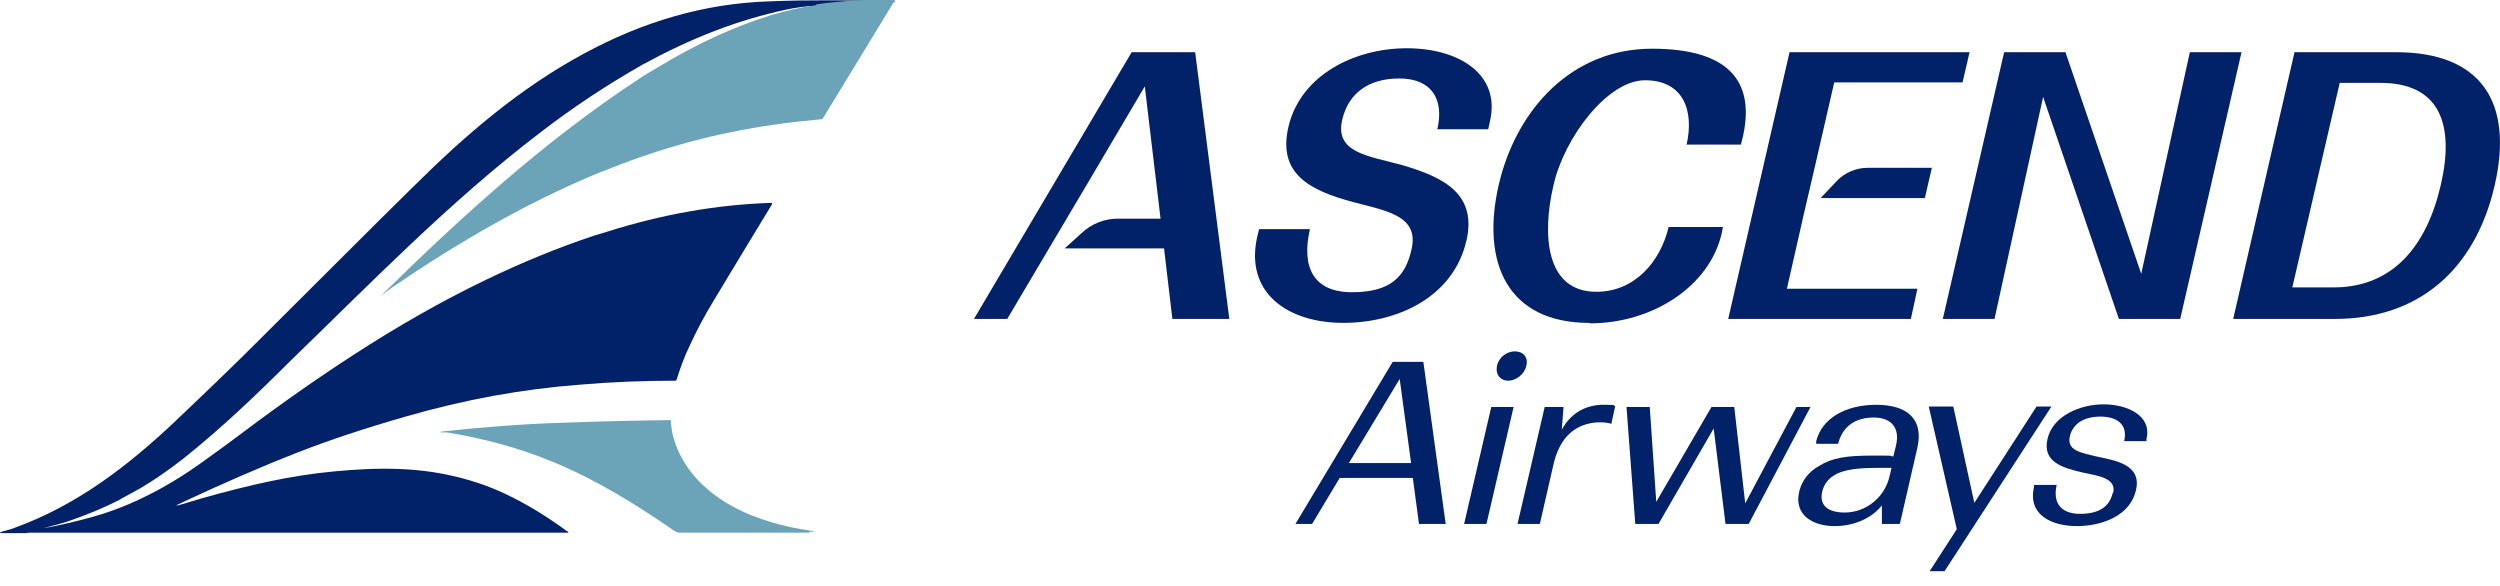 <svg width="162" height="38" viewBox="0 0 162 38" fill="none" xmlns="http://www.w3.org/2000/svg">
<path d="M7.826 32.332C8.394 32.02 8.876 31.765 9.075 31.651C10.04 31.083 11.005 30.402 11.913 29.693C14.326 27.763 16.568 25.634 18.725 23.477C24.004 18.368 29.141 13.061 34.988 8.605C37.116 6.959 39.358 5.483 41.657 4.177C44.723 2.503 47.788 1.282 51.052 0.601C51.62 0.488 52.215 0.403 52.84 0.374C52.84 0.374 52.84 0.374 52.868 0.374C55.706 -0.051 57.977 0.119 57.977 0.119C57.977 0.09 57.977 0.034 57.92 0.034H57.466C54.912 0.034 52.357 -0.023 49.775 0.091C45.688 0.232 41.714 1.368 37.797 3.496C33.711 5.71 30.22 8.69 26.899 11.982C24.146 14.679 20.74 18.113 16.596 22.228C15.319 23.506 13.588 25.18 11.374 27.28C8.224 30.26 4.96 32.73 1.015 34.177C0.816 34.262 0.532 34.347 0.192 34.432C-0.064 34.518 -0.064 34.546 0.192 34.546H0.532H1.724C2.746 34.262 3.881 33.922 4.733 33.666C5.783 33.297 6.804 32.871 7.798 32.361L7.826 32.332ZM36.719 34.404C35.442 33.468 34.108 32.644 32.717 31.992C31.582 31.452 30.361 31.055 29.027 30.771C26.36 30.203 23.55 30.317 20.627 30.658C19.264 30.828 17.902 31.083 16.54 31.396C14.95 31.765 13.361 32.19 11.8 32.673C11.317 32.815 11.317 32.786 11.8 32.559C14.297 31.396 16.795 30.289 19.349 29.295C21.308 28.529 23.607 27.763 26.274 26.996C30.106 25.89 33.852 25.208 37.599 24.925C39.586 24.754 41.657 24.669 43.758 24.669C43.786 24.669 43.843 24.641 43.843 24.612C44.07 23.874 44.325 23.165 44.666 22.455C45.12 21.462 45.631 20.497 46.199 19.56C47.476 17.432 48.753 15.332 50.03 13.231C50.03 13.203 50.03 13.146 49.973 13.146C46.454 13.26 42.906 13.884 39.33 15.019L38.479 15.275C36.095 16.07 33.767 17.034 31.468 18.141C25.565 20.979 20.087 24.726 14.751 28.756C14.212 29.154 13.645 29.551 13.105 29.948C10.948 31.509 8.507 32.786 6.095 33.467C4.988 33.78 3.91 34.035 2.803 34.234C3.143 34.149 3.484 34.035 3.853 33.95C4.165 33.865 4.506 33.751 4.818 33.638C3.966 33.893 2.831 34.234 1.809 34.518H14.581H17.618H36.719C36.861 34.518 36.861 34.518 36.776 34.432L36.719 34.404Z" fill="#012169"/>
<path d="M52.473 34.518C49.749 34.518 46.967 34.518 44.157 34.518C43.959 34.518 43.874 34.518 43.703 34.404C41.234 32.701 38.737 31.14 35.87 29.948C33.685 29.04 31.386 28.416 28.945 28.018C28.888 28.018 28.831 28.018 28.718 28.018C28.718 28.018 28.689 28.018 28.661 28.018C28.491 28.018 28.491 27.99 28.661 27.961C31.244 27.677 33.827 27.479 36.409 27.394C38.765 27.308 41.092 27.252 43.419 27.223C43.448 27.223 43.476 27.223 43.476 27.28C43.533 28.926 44.526 30.516 45.633 31.509C46.456 32.275 47.45 32.871 48.528 33.325C49.72 33.808 51.026 34.177 52.445 34.376C52.871 34.432 52.871 34.461 52.417 34.461L52.473 34.518ZM52.899 0.346C52.928 0.346 52.899 0.346 52.871 0.346C51.877 0.459 50.998 0.686 50.004 0.97C47.507 1.736 44.981 2.929 42.653 4.348C42.114 4.66 41.688 4.915 41.404 5.114C35.302 9.116 29.881 14.054 24.659 19.191C24.574 19.276 24.602 19.276 24.659 19.191C24.915 18.993 25.17 18.794 25.454 18.595C29.739 15.672 34.167 13.118 38.822 11.188L40.297 10.62C43.732 9.314 47.194 8.463 50.657 8.009C51.508 7.895 52.388 7.81 53.24 7.725C53.268 7.725 53.297 7.725 53.325 7.668L57.979 0.034C57.979 0.034 55.709 -0.137 52.871 0.289L52.899 0.346Z" fill="#6BA4B8"/>
<path d="M90.274 23.449H92.233L93.68 33.95H91.949L91.552 30.97H86.812L85.024 33.95H83.945L90.246 23.449H90.274ZM91.438 30.005L90.7 24.556L87.408 30.005H91.438Z" fill="#012169"/>
<path d="M96.635 26.372H98.082L96.323 33.95H94.875L96.635 26.372ZM97.742 24.669C97.202 24.669 96.89 24.243 97.004 23.704C97.117 23.165 97.628 22.768 98.167 22.768C98.707 22.768 99.047 23.165 98.905 23.704C98.792 24.243 98.252 24.669 97.713 24.669H97.742Z" fill="#012169"/>
<path d="M104.381 27.451C104.183 27.394 103.927 27.366 103.672 27.366C103.133 27.366 102.48 27.508 101.94 27.905C101.401 28.302 100.947 28.955 100.692 29.977L99.783 33.95H98.336L100.096 26.372H101.316L101.203 27.848C101.855 26.628 102.934 26.23 103.899 26.23C104.864 26.23 104.466 26.259 104.665 26.316L104.41 27.479L104.381 27.451Z" fill="#012169"/>
<path d="M107.3 32.56L110.904 26.373H112.38L113.09 32.617L116.411 26.373H117.319L113.317 33.951H111.813L111.046 27.764L107.47 33.951H105.966L105.398 26.373H106.903L107.328 32.56H107.3Z" fill="#012169"/>
<path d="M122.004 32.673C121.408 33.496 120.244 34.092 118.882 34.092C117.52 34.092 116.242 33.411 116.583 31.879C116.753 31.141 117.207 30.573 117.86 30.204C118.712 29.665 119.648 29.523 121.294 29.523C122.941 29.523 122.288 29.523 122.685 29.58L122.855 28.898C123.139 27.735 122.572 27.054 121.408 27.054C120.244 27.054 119.393 27.621 119.109 28.757H117.69V28.586C118.059 27.11 119.592 26.23 121.578 26.23C123.565 26.23 124.672 27.139 124.246 29.012L123.111 33.95H121.947V32.673H122.004ZM119.535 33.212C120.925 33.212 122.118 32.219 122.43 30.913L122.572 30.318C122.373 30.318 122.032 30.318 121.777 30.318C120.585 30.318 119.45 30.374 118.768 30.857C118.428 31.084 118.201 31.396 118.087 31.822C117.86 32.758 118.456 33.212 119.535 33.212Z" fill="#012169"/>
<path d="M126.034 37.015H125.041L126.801 34.291L124.984 26.344H126.574L127.936 32.588L131.966 26.344H132.931L126.006 37.015H126.034Z" fill="#012169"/>
<path d="M136.935 31.934C137.162 30.969 135.913 30.827 135.005 30.629C133.614 30.316 132.337 29.919 132.678 28.443C133.018 26.939 134.806 26.201 136.311 26.201C137.815 26.201 139.461 26.911 139.092 28.443V28.585H137.644C137.9 27.507 137.19 26.996 136.112 26.996C135.033 26.996 134.324 27.45 134.125 28.273C133.926 29.181 134.778 29.323 135.856 29.579C136.992 29.834 138.808 30.061 138.411 31.764C138.042 33.41 136.225 34.091 134.579 34.091C132.933 34.091 131.401 33.353 131.798 31.594V31.423H133.274C132.99 32.644 133.614 33.297 134.778 33.297C135.942 33.297 136.68 32.899 136.907 31.934H136.935Z" fill="#012169"/>
<path d="M95.016 15.615C94.193 19.191 90.645 20.922 87.04 20.922C83.436 20.922 80.626 18.964 81.478 15.303L81.591 14.849H84.883C84.316 17.318 85.111 18.936 87.608 18.936C90.106 18.936 91.071 17.942 91.468 16.154C91.979 13.94 89.765 13.657 87.665 13.089C84.827 12.323 82.783 11.244 83.493 8.207C84.287 4.858 87.778 3.127 91.156 3.127C94.533 3.127 97.258 4.802 96.548 7.867L96.435 8.378H93.142C93.597 6.362 92.717 5.085 90.673 5.085C88.63 5.085 87.381 6.079 86.984 7.725C86.444 9.91 88.715 10.109 90.787 10.677C93.653 11.5 95.725 12.607 95.016 15.643V15.615Z" fill="#012169"/>
<path d="M102.991 20.923C97.712 20.923 95.953 17.063 97.116 11.983C98.251 7.101 101.828 3.156 107.05 3.156C112.272 3.156 113.72 5.484 112.925 8.918L112.811 9.372H109.292C109.803 7.101 109.037 5.2 106.596 5.2C104.155 5.2 101.345 8.946 100.664 12.011C99.926 15.162 100.125 18.908 103.445 18.908C105.915 18.908 107.589 16.978 108.128 14.708H111.648L111.563 15.133C110.768 18.568 107.078 20.952 103.02 20.952L102.991 20.923Z" fill="#012169"/>
<path d="M141.278 20.667H137.304L132.394 6.278L129.244 20.667H125.895L129.868 3.383H133.841L138.752 17.744L141.902 3.383H145.251L141.278 20.667Z" fill="#012169"/>
<path d="M148.713 3.383H155.269C160.747 3.383 162.904 6.59 161.655 12.011C160.406 17.432 156.773 20.667 151.295 20.667H144.711L148.684 3.383H148.713ZM151.608 5.398L148.542 18.624H151.21C155.07 18.624 157.256 15.928 158.164 11.983C159.072 8.066 158.107 5.37 154.247 5.37H151.608V5.398Z" fill="#012169"/>
<path d="M77.446 3.383H73.331L63.113 20.667H65.27L66.831 18.028L70.549 11.755L74.182 5.597L75.204 14.168H72.451C71.599 14.168 70.776 14.48 70.152 15.048L68.988 16.098H75.431L75.97 20.667H79.66L77.446 3.383Z" fill="#012169"/>
<path d="M118.004 12.833H124.73L125.184 10.875H121.012C120.274 10.875 119.537 11.187 119.026 11.726L118.004 12.805V12.833Z" fill="#012169"/>
<path d="M115.962 3.383L111.988 20.667H123.824L124.249 18.709H115.791L116.898 13.827L117.58 10.904L118.857 5.341H127.173L127.627 3.383H115.962Z" fill="#012169"/>
</svg>
